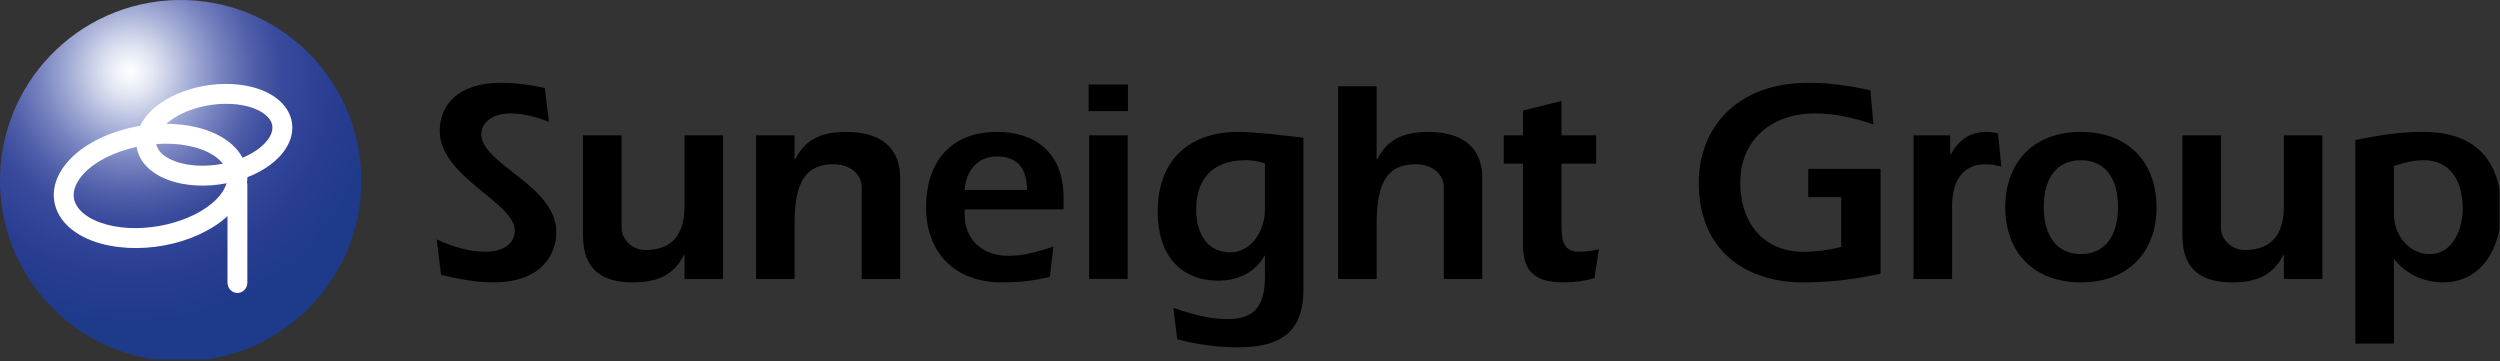 <?xml version="1.0" encoding="UTF-8"?> <svg xmlns="http://www.w3.org/2000/svg" width="934" height="135" viewBox="0 0 934 135" fill="none"><rect x="0" y="0" width="934" height="135" fill="#333333" stroke="none"/><g clip-path="url(#clip0_131_601)"><path d="M66.161 0.013C103.427 -0.729 134.239 28.885 134.981 66.15C135.723 103.421 106.113 134.237 68.839 134.983C31.571 135.725 0.755 106.111 0.013 68.839C-0.727 31.569 28.887 0.755 66.161 0.013Z" fill="url(#paint0_radial_131_601)"></path><path d="M54.369 43.732C50.977 48.107 50.035 52.966 51.717 57.413C53.815 62.978 59.753 67.065 67.999 68.638C82.013 71.312 98.588 66.18 105.745 56.957C108.037 54.002 109.212 50.823 109.212 47.7C109.212 46.203 108.943 44.717 108.404 43.278C106.299 37.713 100.364 33.626 92.113 32.053C78.101 29.381 61.52 34.511 54.369 43.732ZM69.389 61.345C63.816 60.285 59.808 57.833 58.659 54.789C57.717 52.301 58.996 49.874 60.234 48.282C65.639 41.314 79.6 37.223 90.723 39.342C96.294 40.404 100.306 42.856 101.457 45.9C102.395 48.388 101.118 50.812 99.884 52.409C94.481 59.377 80.517 63.468 69.389 61.345Z" fill="white"></path><path d="M24.297 61.644C20.197 66.936 19.043 72.784 21.058 78.116C23.612 84.868 30.906 89.853 41.067 91.789C58.605 95.128 79.318 88.751 88.228 77.263C91.008 73.675 92.432 69.835 92.432 66.068C92.432 64.284 92.112 62.514 91.468 60.8C88.912 54.044 81.616 49.059 71.457 47.119C53.919 43.778 33.204 50.157 24.297 61.644ZM42.462 84.497C35.002 83.075 29.601 79.709 28.004 75.485C26.635 71.869 28.424 68.433 30.166 66.192C37.268 57.037 55.539 51.639 70.069 54.408C77.525 55.832 82.93 59.201 84.531 63.42C85.895 67.038 84.109 70.471 82.365 72.714C75.263 81.871 56.993 87.269 42.462 84.497Z" fill="white"></path><path d="M88.697 65.288C86.658 65.288 84.989 67.029 84.989 69.155V105.587C84.989 107.715 86.658 109.457 88.697 109.457C90.739 109.457 92.411 107.715 92.411 105.587V69.155C92.411 67.029 90.741 65.288 88.697 65.288Z" fill="white"></path><path d="M163.143 89.419C168.898 92.121 175.17 94.058 181.436 94.058C186.267 94.058 192.331 92.121 192.331 86.074C192.331 75.719 164.275 66.003 164.275 48.953C164.275 39.672 170.546 30.931 187.191 30.931C192.638 30.931 198.188 31.686 203.537 32.873L205.076 45.502C200.556 43.775 195.618 42.372 190.687 42.372C182.875 42.372 179.797 46.796 179.797 50.032C179.797 61.47 207.848 69.24 207.848 86.72C207.848 95.139 202.198 105.501 184.317 105.501C177.737 105.501 171.264 104.207 164.785 102.698L163.143 89.419Z" fill="black"></path><path d="M255.74 95.356L255.537 95.138C251.736 103.121 244.954 105.498 236.421 105.498C225.635 105.498 217.819 101.285 217.819 88.12V50.57H232.204V85.32C232.204 88.883 235.699 93.411 241.148 93.411C250.808 93.411 255.74 87.911 255.74 77.01V50.572H270.129V104.206H255.74V95.356Z" fill="black"></path><path d="M296.848 59.419L297.057 59.637C300.859 51.648 307.638 49.277 316.171 49.277C326.961 49.277 336.314 53.486 336.314 66.649V104.203H321.925V70.099C321.925 64.489 316.992 61.36 311.444 61.36C301.782 61.36 296.846 66.865 296.846 83.481V104.203H282.457V50.569H296.846L296.848 59.419Z" fill="black"></path><path d="M392.216 103.448C386.775 104.742 381.328 105.499 374.231 105.499C356.251 105.499 345.97 93.843 345.97 77.442C345.97 61.038 354.71 49.277 372.491 49.277C386.366 49.277 397.357 56.614 397.357 73.988V78.201H360.364V79.925C360.364 89.959 367.455 95.572 376.697 95.572C382.56 95.572 388.108 93.95 393.553 92.123L392.216 103.448ZM383.688 70.966C383.688 63.304 380.403 58.449 372.493 58.449C365.093 58.449 360.875 63.952 360.366 70.966H383.688Z" fill="black"></path><path d="M406.71 31.582H421.407V41.507H406.71V31.582ZM406.915 50.57H421.306V104.203H406.915V50.57Z" fill="black"></path><path d="M438.366 114.989C445.041 117.368 451.725 119.202 458.505 119.202C466.315 119.202 472.583 116.72 472.583 103.557V95.355L472.381 95.57C468.991 101.723 462.513 104.851 455.115 104.851C441.342 104.851 432.505 95.57 432.505 79.166C432.505 58.882 445.253 49.277 462.516 49.277C468.993 49.277 480.192 50.678 486.974 51.433V108.087C486.974 121.899 480.808 129.774 462.618 129.774C454.913 129.774 447.306 128.693 439.801 126.753L438.366 114.989ZM472.583 61.038C470.227 60.283 467.858 59.85 465.494 59.85C451.823 59.85 446.896 68.159 446.896 78.09C446.896 88.119 451.519 94.274 459.738 94.274C467.136 94.274 472.581 86.609 472.581 78.303V61.038H472.583Z" fill="black"></path><path d="M499.92 32.227H514.311V59.421L514.518 59.638C518.315 51.649 525.106 49.279 533.632 49.279C544.426 49.279 553.773 53.487 553.773 66.65V104.204H539.39V70.1C539.39 64.491 534.455 61.361 528.903 61.361C519.241 61.361 514.311 66.866 514.311 83.483V104.204H499.92V32.227Z" fill="black"></path><path d="M596.321 50.569V61.144H583.375V84.993C583.375 90.391 584.608 94.059 589.744 94.059C592.313 94.059 594.886 93.739 597.349 93.089L595.705 103.879C592.106 104.96 588.405 105.501 584.192 105.501C574.331 105.501 568.986 102.154 568.986 91.579V61.144H561.791V50.569H568.986V41.289L583.373 37.726V50.567L596.321 50.569Z" fill="black"></path><path d="M702.583 63.088V102.26C693.744 104.094 685.013 105.501 673.605 105.501C652.536 105.501 634.653 93.95 634.653 68.16C634.653 48.092 648.628 30.933 675.558 30.933C683.263 30.933 691.075 32.01 698.782 33.739L699.908 46.474C692.925 44.1 685.529 42.374 678.227 42.374C661.376 42.374 650.172 52.624 650.172 68.163C650.172 84.46 659.934 94.061 673.605 94.061C679.253 94.061 683.777 93.306 687.887 92.225V73.661H675.558V63.088H702.583Z" fill="black"></path><path d="M728.587 57.477L728.792 57.693C731.565 52.623 735.676 49.277 742.053 49.277C743.592 49.277 745.029 49.493 746.468 49.817L747.703 62.225C745.545 61.686 743.797 61.36 741.846 61.36C734.441 61.36 729.305 66.11 729.305 77.007V104.203H714.916V50.569H728.587V57.477Z" fill="black"></path><path d="M805.684 77.442C805.684 93.843 795.406 105.499 777.42 105.499C759.434 105.499 749.16 93.843 749.16 77.442C749.16 60.931 759.434 49.277 777.42 49.277C795.406 49.277 805.684 60.931 805.684 77.442ZM763.549 77.329C763.549 87.91 768.274 94.92 777.42 94.92C786.566 94.92 791.293 87.91 791.293 77.329C791.293 66.756 786.566 59.85 777.42 59.85C768.274 59.85 763.549 66.756 763.549 77.329Z" fill="black"></path><path d="M853.267 95.356L853.06 95.138C849.257 103.121 842.475 105.498 833.946 105.498C823.152 105.498 815.344 101.285 815.344 88.12V50.57H829.734V85.32C829.734 88.883 833.224 93.411 838.667 93.411C848.327 93.411 853.265 87.911 853.265 77.01V50.572H867.654V104.206H853.265V95.356H853.267Z" fill="black"></path><path d="M879.986 52.296C888.107 50.678 896.328 49.277 904.656 49.277C911.024 49.277 934.458 49.277 934.458 78.736C934.458 91.466 927.98 105.499 912.568 105.499C905.684 105.499 898.693 102.367 894.582 96.864L894.373 96.647V128.371H879.984V52.296H879.986ZM894.375 80.032C894.375 87.803 899.925 94.92 907.737 94.92C916.883 94.92 920.066 84.78 920.066 78.09C920.066 66.971 915.033 59.85 905.372 59.85C901.673 59.85 897.97 60.822 894.375 62.01V80.032Z" fill="black"></path></g><defs><radialGradient id="paint0_radial_131_601" cx="0" cy="0" r="1" gradientUnits="userSpaceOnUse" gradientTransform="translate(48.624 26.719) rotate(178.863) scale(95.762 95.762)"><stop stop-color="white"></stop><stop offset="0.045" stop-color="#F2F4FA"></stop><stop offset="0.098" stop-color="#E0E4F2"></stop><stop offset="0.154" stop-color="#C9CFE7"></stop><stop offset="0.213" stop-color="#AFB7DB"></stop><stop offset="0.274" stop-color="#96A0CF"></stop><stop offset="0.338" stop-color="#7D89C3"></stop><stop offset="0.408" stop-color="#6673B6"></stop><stop offset="0.486" stop-color="#4F5EA9"></stop><stop offset="0.59" stop-color="#394A9C"></stop><stop offset="0.8" stop-color="#283D91"></stop><stop offset="1" stop-color="#1E3A8A"></stop></radialGradient><clipPath id="clip0_131_601"><rect width="933.83" height="134.318" fill="white"></rect></clipPath></defs></svg> 